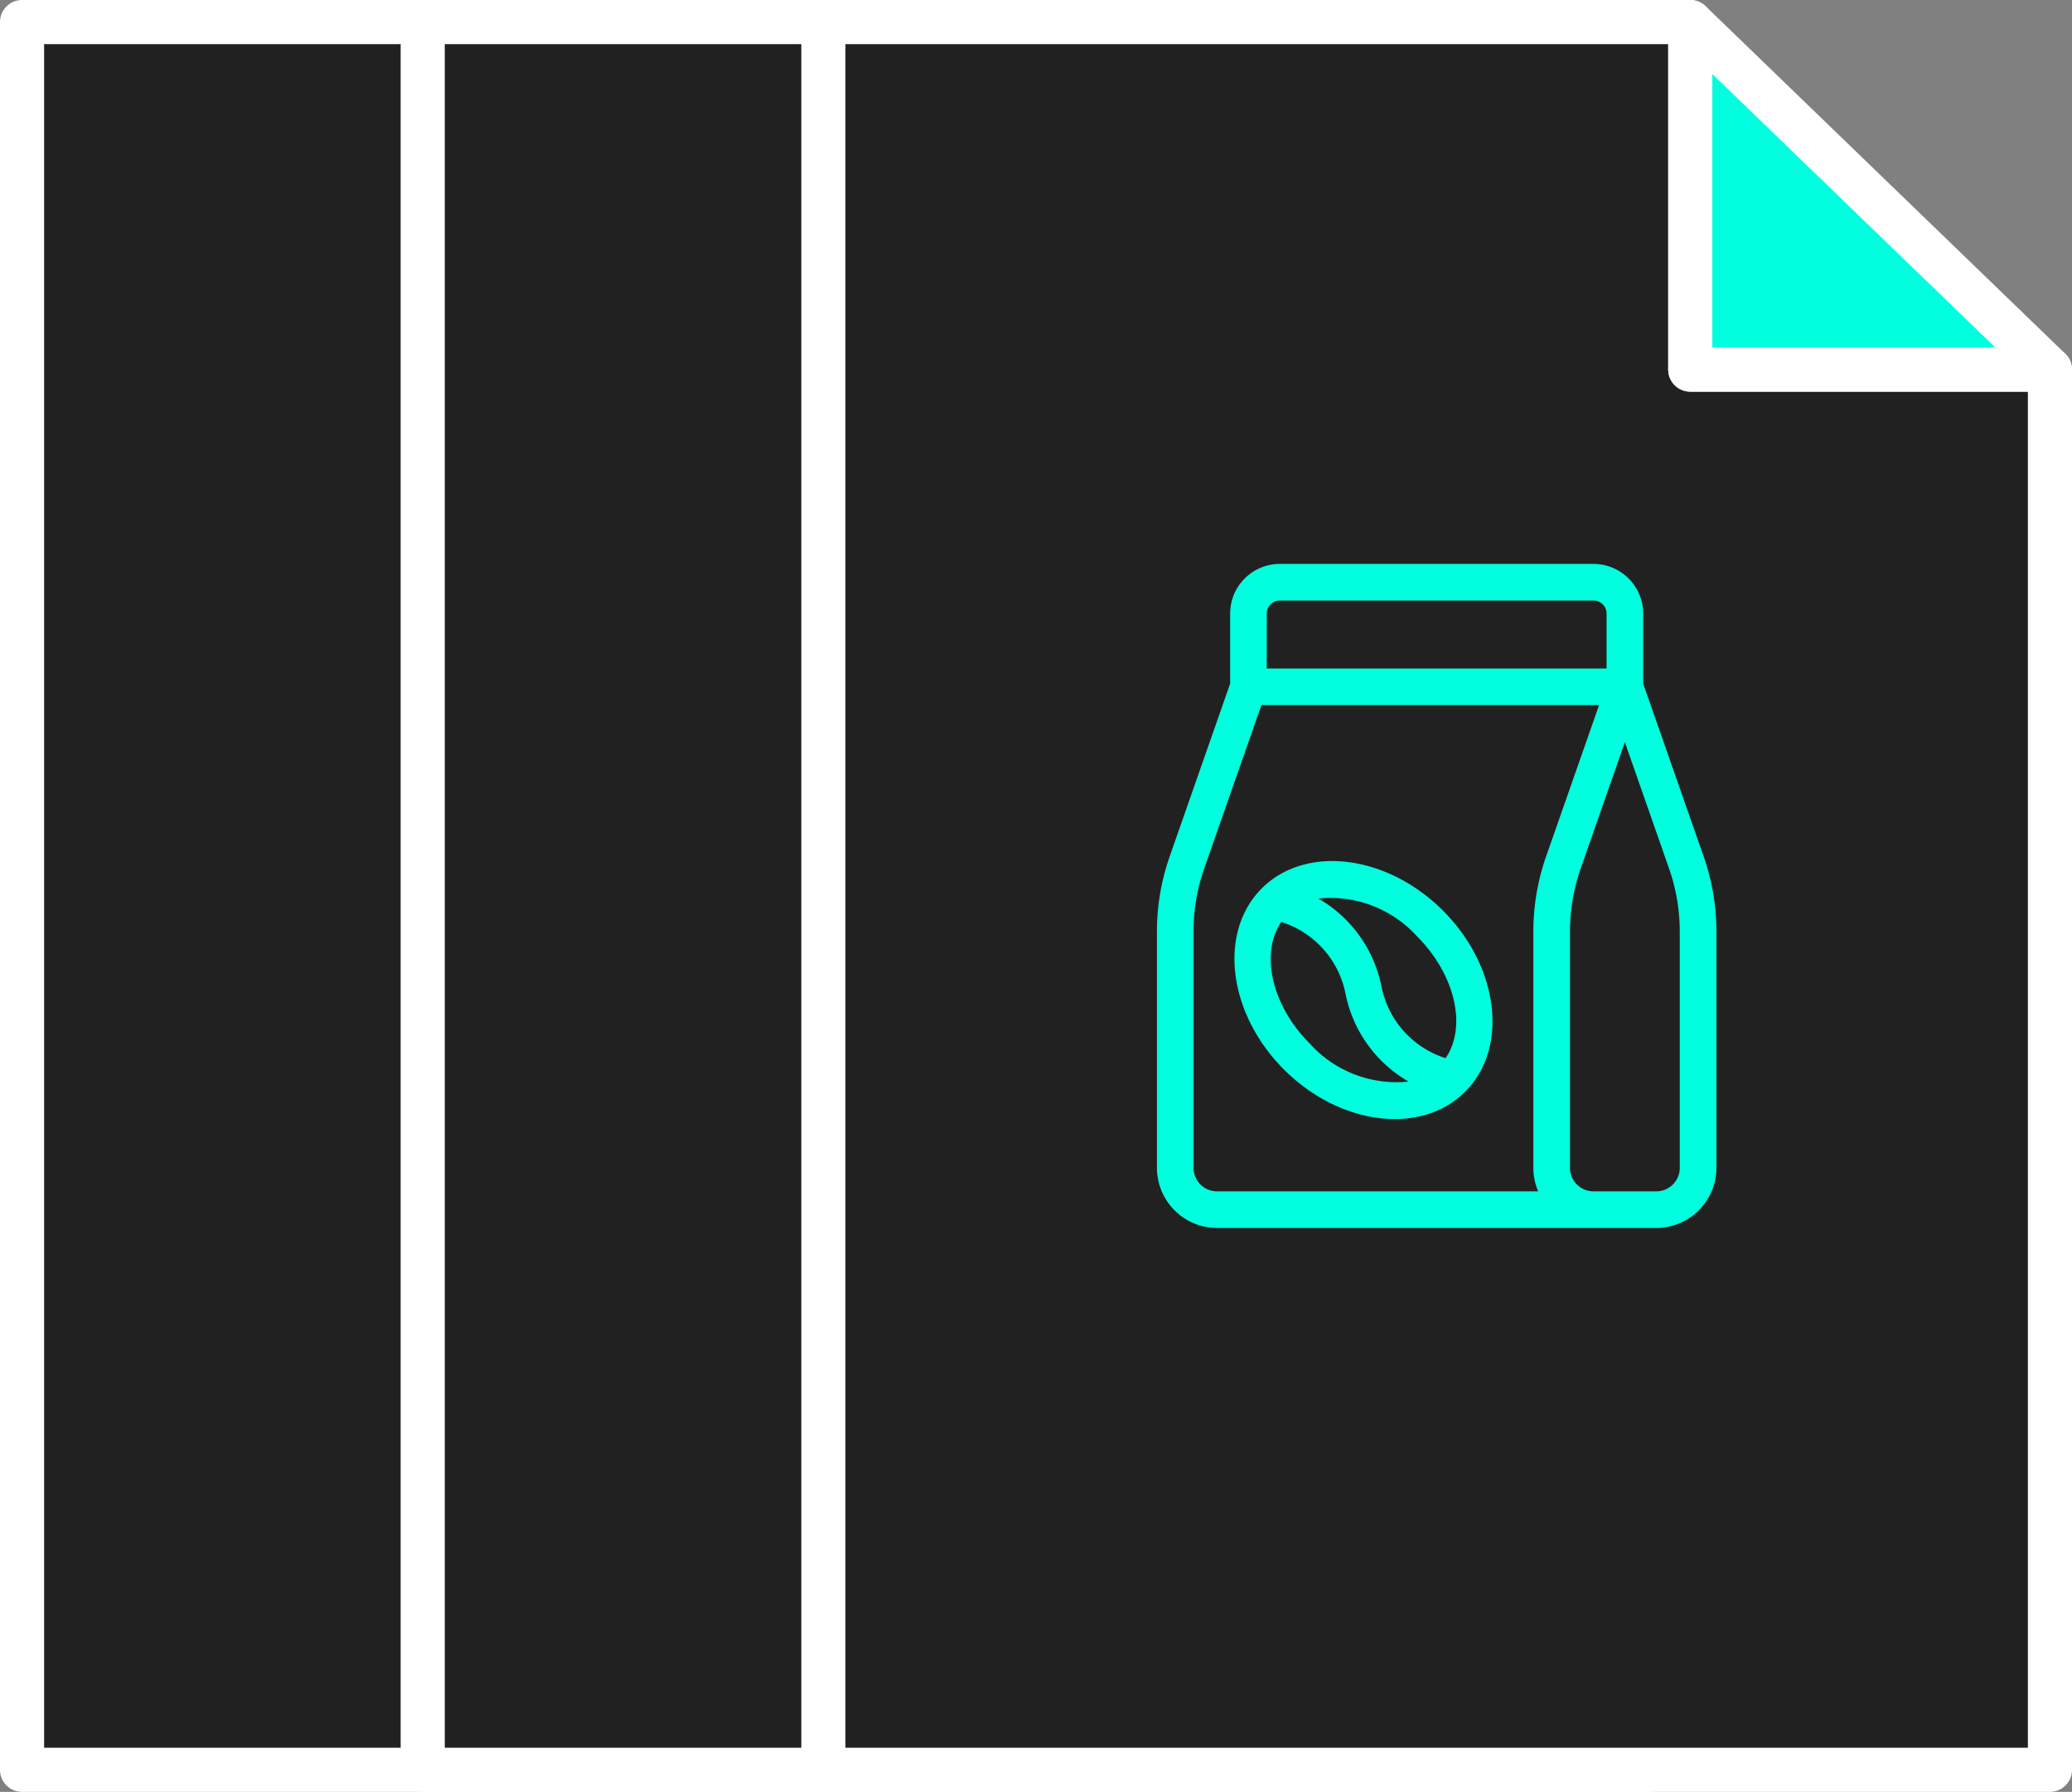 <?xml version="1.0" encoding="UTF-8"?> <svg xmlns="http://www.w3.org/2000/svg" viewBox="0 0 126.697 109.56"><rect x="0" y="0" width="126.697" height="109.56" fill="#808080" stroke="none"/> <defs> <style>.cls-1{fill:#212121;}.cls-2{fill:#fff;}.cls-3{fill:#00ffde;}</style> </defs> <g id="Слой_2" data-name="Слой 2"> <g id="Слой_2-2" data-name="Слой 2"> <polygon class="cls-1" points="1.349 1.349 54.357 1.349 54.357 22.597 76.35 22.597 76.35 108.212 1.349 108.212 1.349 1.349"></polygon> <path class="cls-2" d="M76.35,109.56H1.349A1.349,1.349,0,0,1,0,108.212V1.349A1.349,1.349,0,0,1,1.349 0H54.357A1.349,1.349,0,0,1,55.706,1.349V21.249H76.35a1.349,1.349,0,0,1,1.349,1.349V108.212A1.349,1.349,0,0,1,76.35,109.56Zm-73.653-2.697H75.001V23.946h-20.644a1.349,1.349,0,0,1-1.349-1.349V2.698H2.697Z"></path> <polygon class="cls-3" points="54.357 1.349 76.35 22.597 54.357 22.597 54.357 1.349"></polygon> <path class="cls-2" d="M76.35,23.946H54.357a1.349,1.349,0,0,1-1.349-1.349V1.349a1.349,1.349,0,0,1,2.286-.97L77.287,21.627A1.349,1.349,0,0,1,76.35,23.946ZM55.706,21.249H73.013L55.706,4.527Z"></path> <polygon class="cls-1" points="25.848 1.349 78.856 1.349 78.856 22.597 100.849 22.597 100.849 108.212 25.848 108.212 25.848 1.349"></polygon> <path class="cls-2" d="M100.849,109.56H25.848a1.349,1.349,0,0,1-1.349-1.349V1.349A1.349,1.349,0,0,1,25.848 0H78.856a1.349,1.349,0,0,1,1.349,1.349V21.249h20.644a1.349,1.349,0,0,1,1.349,1.349V108.212A1.349,1.349,0,0,1,100.849,109.56Zm-73.653-2.697H99.5V23.946h-20.644a1.349,1.349,0,0,1-1.349-1.349V2.698h-50.311Z"></path> <polygon class="cls-3" points="78.856 1.349 100.849 22.597 78.856 22.597 78.856 1.349"></polygon> <path class="cls-2" d="M100.849,23.946H78.856a1.349,1.349,0,0,1-1.349-1.349V1.349a1.349,1.349,0,0,1,2.286-.97l21.993,21.249a1.349,1.349,0,0,1-.937,2.319Zm-20.644-2.697H97.512L80.205,4.527Z"></path> <polygon class="cls-1" points="50.347 1.349 103.356 1.349 103.356 22.597 125.349 22.597 125.349 108.212 50.347 108.212 50.347 1.349"></polygon> <path class="cls-2" d="M125.348,109.56H50.347a1.349,1.349,0,0,1-1.349-1.349V1.349A1.349,1.349,0,0,1,50.347 0h53.008a1.349,1.349,0,0,1,1.349,1.349V21.249h20.644a1.349,1.349,0,0,1,1.349,1.349V108.212A1.349,1.349,0,0,1,125.348,109.56ZM51.696,106.863h72.304V23.946h-20.644a1.349,1.349,0,0,1-1.349-1.349V2.698H51.696Z"></path> <polygon class="cls-3" points="103.356 1.349 125.349 22.597 103.356 22.597 103.356 1.349"></polygon> <path class="cls-2" d="M125.348,23.946H103.356a1.349,1.349,0,0,1-1.349-1.349V1.349a1.349,1.349,0,0,1,2.286-.97l21.993,21.249a1.349,1.349,0,0,1-.937,2.319Zm-20.644-2.697h17.307L104.704,4.527Z"></path> <path class="cls-3" d="M104.171,52.359l-3.695-10.559v-4.284A3.041,3.041,0,0,0,97.439,34.479H78.257a3.041,3.041,0,0,0-3.037,3.037v4.284L71.525,52.359a13.875,13.875,0,0,0-.781,4.595V71.405a3.681,3.681,0,0,0,3.677,3.677h26.855a3.681,3.681,0,0,0,3.677-3.677V56.954A13.871,13.871,0,0,0,104.171,52.359ZM77.458,37.516a.801.801,0,0,1,.799-.799H97.439a.801.801,0,0,1,.799.799v3.357H77.458Zm16.598,35.327H74.42a1.44,1.44,0,0,1-1.439-1.439V56.954a11.637,11.637,0,0,1,.655-3.856l3.496-9.988h20.647l-3.237,9.248a13.871,13.871,0,0,0-.781,4.595V71.405A3.659,3.659,0,0,0,94.056,72.843Zm8.658-1.439a1.44,1.44,0,0,1-1.439,1.439H97.439a1.44,1.44,0,0,1-1.439-1.439V56.954a11.629,11.629,0,0,1,.655-3.854h0l2.701-7.719,2.701,7.72a11.629,11.629,0,0,1,.655,3.853Z"></path> <path class="cls-3" d="M77.155,54.318c-2.68,2.68-2.071,7.649,1.357,11.076s8.397,4.037,11.078,1.357S91.66,59.102,88.232,55.675,79.836,51.638,77.155,54.318ZM80.096,63.813c-2.351-2.35-3.054-5.539-1.747-7.442a5.778,5.778,0,0,1,3.925,4.383,8.009,8.009,0,0,0,3.855,5.377,7.146,7.146,0,0,1-6.036-2.318Zm8.301.886a5.776,5.776,0,0,1-3.925-4.383,8.009,8.009,0,0,0-3.856-5.377,7.148,7.148,0,0,1,6.036,2.318c2.347,2.35,3.05,5.539,1.742,7.442Z"></path> </g> </g> </svg> 